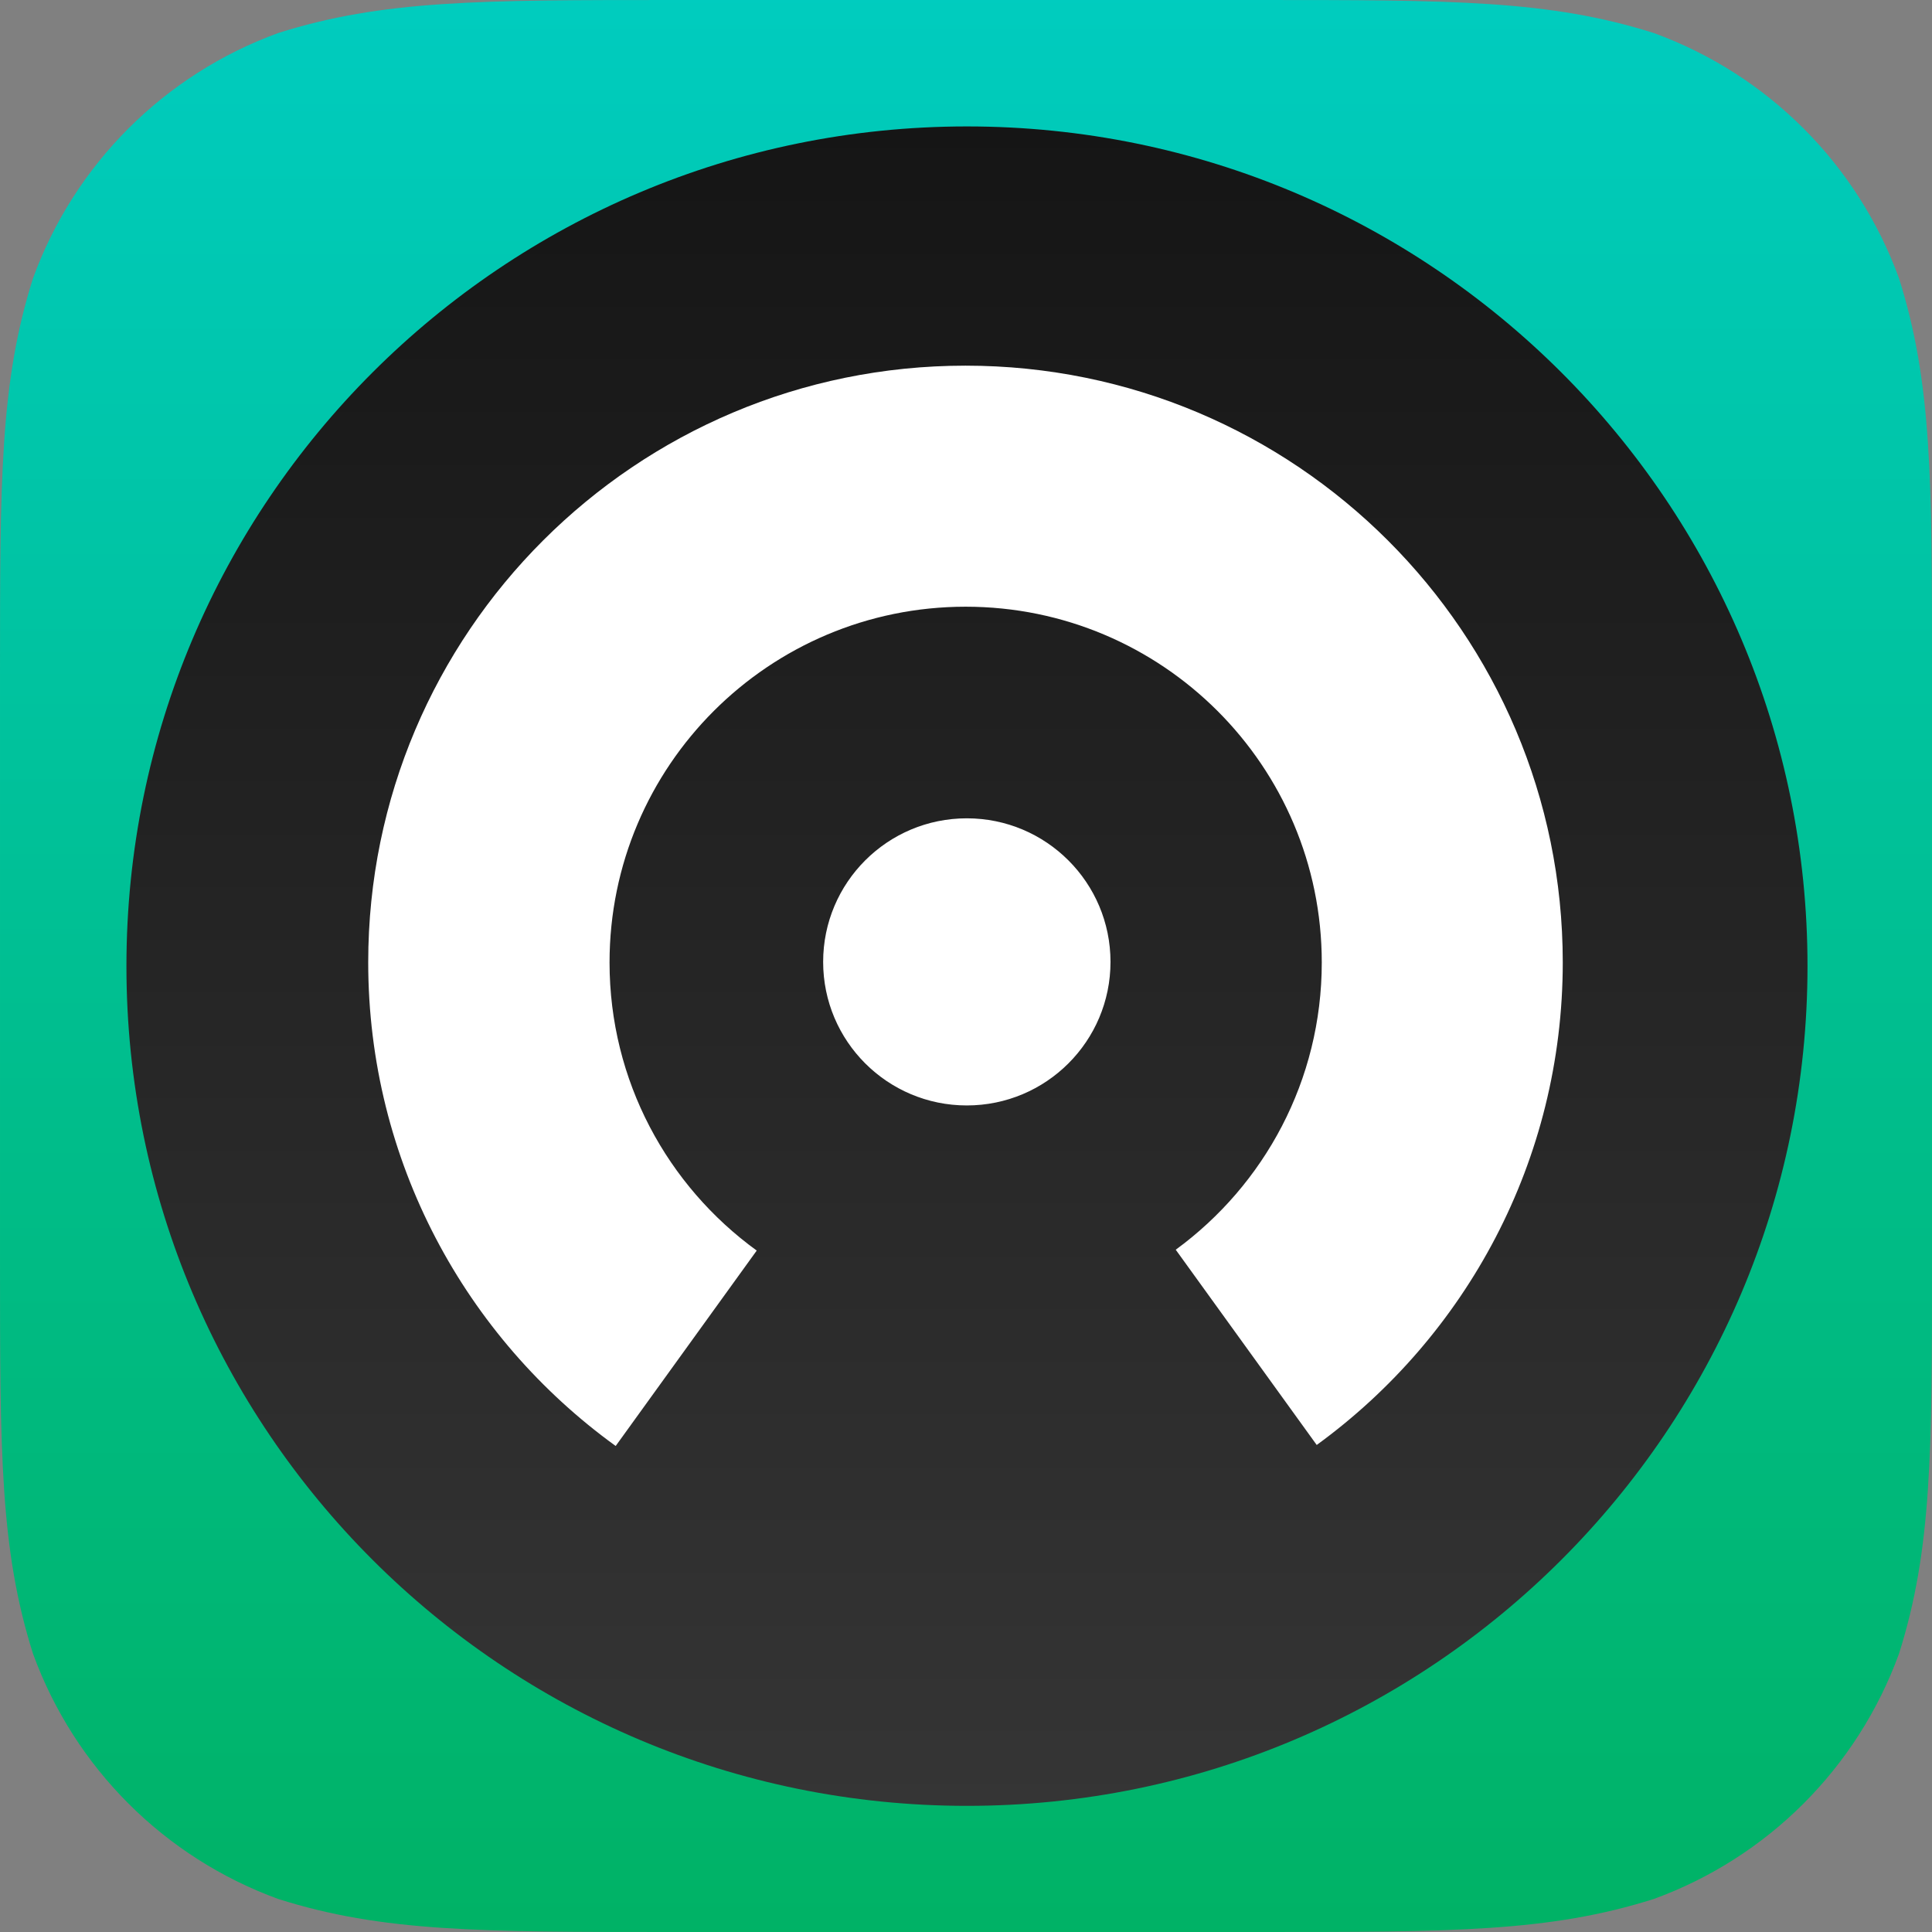 <svg id="Listen in Castro" data-name="Listen in Castro" xmlns="http://www.w3.org/2000/svg" xmlns:xlink="http://www.w3.org/1999/xlink" viewBox="0 0 34 34"><rect x="0" y="0" width="34" height="34" fill="#808080" stroke="none"/><defs>
        <linearGradient x1="0%" y1="0%" x2="0%" y2="100%" id="linearGradient-1">
            <stop stop-color="#00CCBF" offset="0%"></stop>
            <stop stop-color="#00B265" offset="100%"></stop>
        </linearGradient>
        <linearGradient x1="0%" y1="0%" x2="0%" y2="100%" id="linearGradient-2">
            <stop stop-color="#151515" offset="0%"></stop>
            <stop stop-color="#353535" offset="100%"></stop>
        </linearGradient>
    </defs>
    <g id="Page-1" stroke="none" stroke-width="1" fill="none" fill-rule="evenodd">
        <g id="c2icon-copy">
            <path d="M11.854,6.640625e-05 L22.146,6.640625e-05 C25.559,6.640625e-05 27.266,6.640625e-05 29.103,0.581 C31.109,1.311 32.689,2.891 33.419,4.897 C34,6.734 34,8.441 34,11.854 L34,22.146 C34,25.559 34,27.266 33.419,29.103 C32.689,31.109 31.109,32.689 29.103,33.419 C27.266,34 25.559,34 22.146,34 L11.854,34 C8.441,34 6.734,34 4.897,33.419 C2.891,32.689 1.311,31.109 0.581,29.103 C6.640625e-05,27.266 6.640625e-05,25.559 6.640625e-05,22.146 L6.640625e-05,11.854 C6.640625e-05,8.441 6.640625e-05,6.734 0.581,4.897 C1.311,2.891 2.891,1.311 4.897,0.581 C6.734,6.640625e-05 8.441,6.640625e-05 11.854,6.640625e-05 L11.854,6.640625e-05" id="path-1" fill="url(#linearGradient-1)"></path>
            <path d="M17.017,2.225 C25.186,2.225 31.809,8.841 31.809,17.002 C31.809,25.163 25.186,31.78 17.017,31.78 C8.847,31.78 2.225,25.163 2.225,17.002 C2.225,8.841 8.847,2.225 17.017,2.225 Z" id="path-2" fill="url(#linearGradient-2)"></path>
            <path d="M23.172,25.429 L20.691,21.993 C22.249,20.854 23.261,19.014 23.261,16.938 C23.261,13.48 20.455,10.677 16.994,10.677 C13.533,10.677 10.727,13.48 10.727,16.938 C10.727,19.023 11.748,20.87 13.317,22.008 L10.835,25.447 C8.197,23.539 6.48,20.438 6.48,16.935 C6.48,11.136 11.186,6.435 16.991,6.435 C22.796,6.435 27.502,11.136 27.502,16.935 C27.502,20.427 25.796,23.52 23.172,25.429 Z M17.014,14.401 C18.411,14.401 19.543,15.532 19.543,16.928 C19.543,18.323 18.411,19.454 17.014,19.454 C15.618,19.454 14.486,18.323 14.486,16.928 C14.486,15.532 15.618,14.401 17.014,14.401 Z" id="path-3" fill="#FFFFFF"></path>
        </g>
    </g>
</svg>